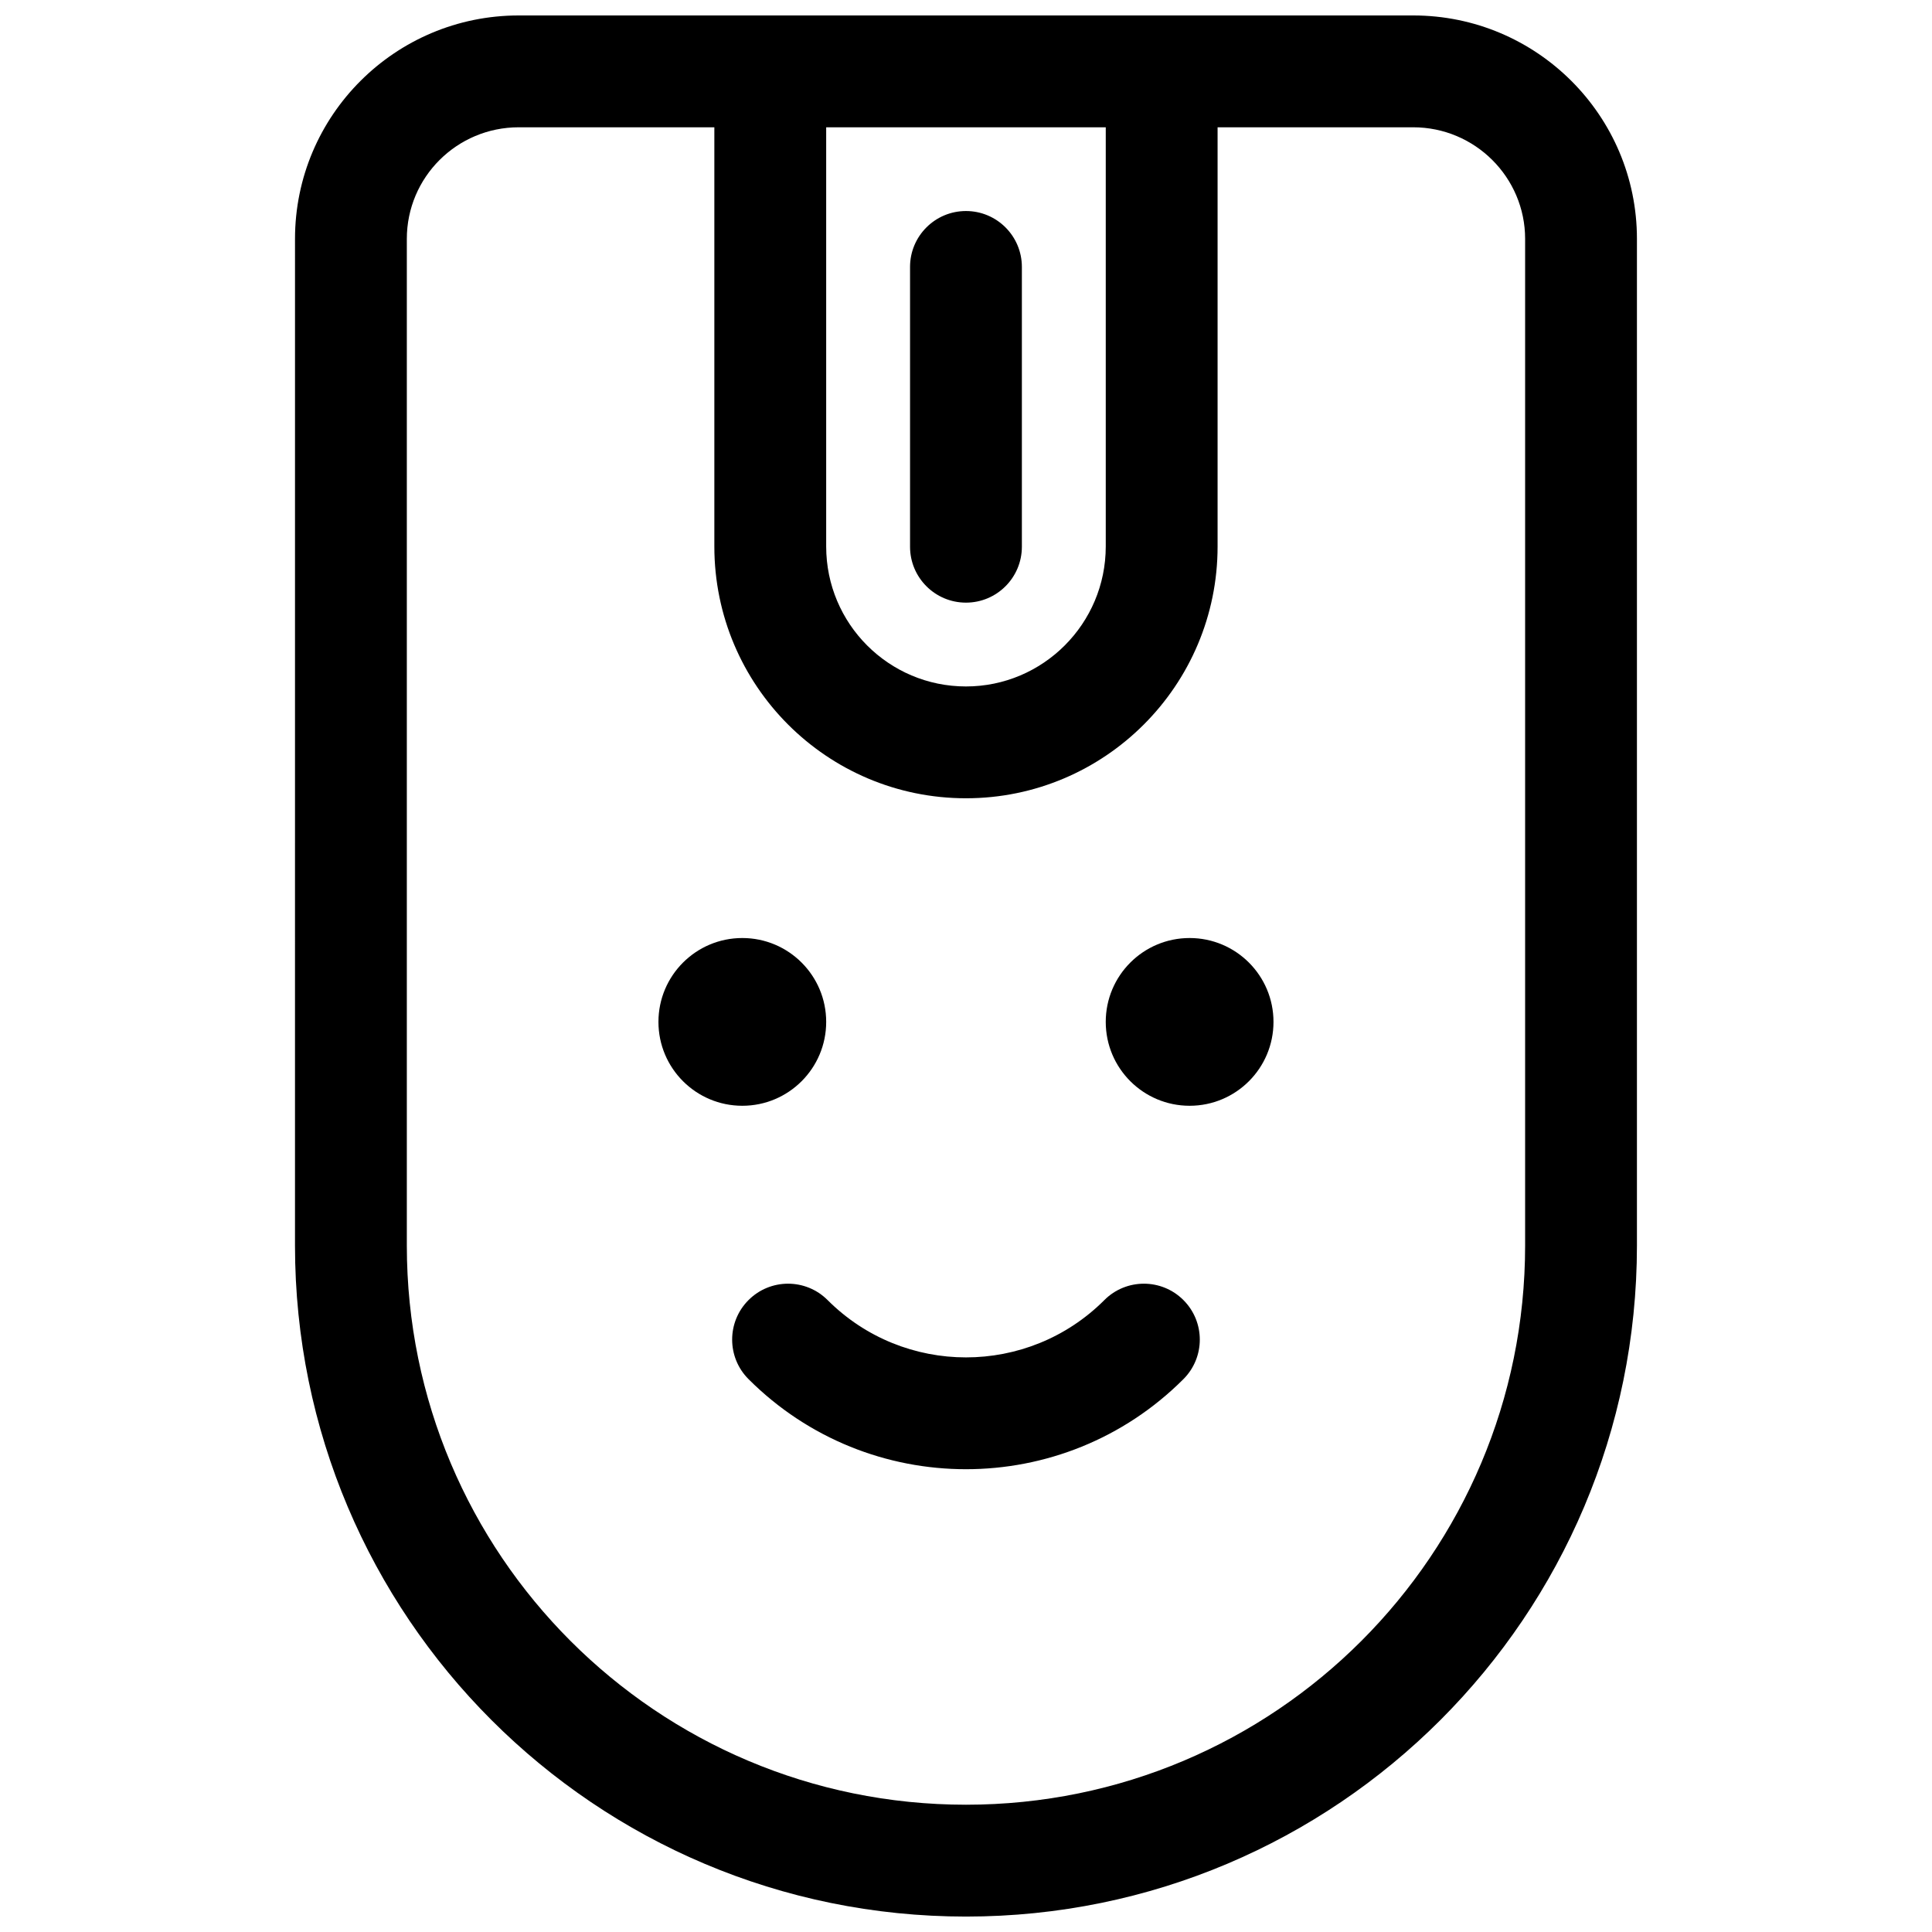 <?xml version="1.0" encoding="UTF-8"?>
<!-- Uploaded to: ICON Repo, www.iconrepo.com, Generator: ICON Repo Mixer Tools -->
<svg width="800px" height="800px" version="1.1" viewBox="144 144 512 512" xmlns="http://www.w3.org/2000/svg">
 <defs>
  <clipPath id="a">
   <path d="m222 148.09h356v503.81h-356z"/>
  </clipPath>
 </defs>
 <g clip-path="url(#a)">
  <path d="m222.18 207.31c0-32.711 26.543-59.215 59.293-59.215h237.04c32.73 0 59.293 26.535 59.293 59.215v266.76c0 98.223-79.598 177.84-177.81 177.84-98.227 0-177.82-79.574-177.82-177.84zm111.13-29.578h-51.84c-16.391 0-29.656 13.242-29.656 29.578v266.76c0 81.891 66.316 148.2 148.18 148.2 81.848 0 148.18-66.344 148.18-148.2v-266.76c0-16.305-13.293-29.578-29.66-29.578h-51.84v111.09c0 36.832-29.891 66.727-66.68 66.727-36.828 0-66.684-29.879-66.684-66.727zm29.637 0v111.09c0 20.484 16.59 37.094 37.047 37.094 20.418 0 37.043-16.629 37.043-37.094v-111.09zm73.719 310.8c5.785-5.789 15.168-5.789 20.953 0 5.789 5.785 5.789 15.168 0 20.953-31.824 31.828-83.426 31.828-115.25 0-5.789-5.785-5.789-15.168 0-20.953 5.785-5.789 15.168-5.789 20.953 0 20.254 20.254 53.094 20.254 73.348 0zm-95.945-51.492c-12.273 0-22.227-9.949-22.227-22.227s9.953-22.227 22.227-22.227c12.277 0 22.227 9.949 22.227 22.227s-9.949 22.227-22.227 22.227zm118.54 0c-12.273 0-22.227-9.949-22.227-22.227s9.953-22.227 22.227-22.227c12.277 0 22.227 9.949 22.227 22.227s-9.949 22.227-22.227 22.227zm-74.09-222.3c0-8.184 6.637-14.816 14.82-14.816s14.816 6.633 14.816 14.816v74.145c0 8.184-6.633 14.82-14.816 14.82s-14.82-6.637-14.82-14.82z"/>
 </g>
</svg>